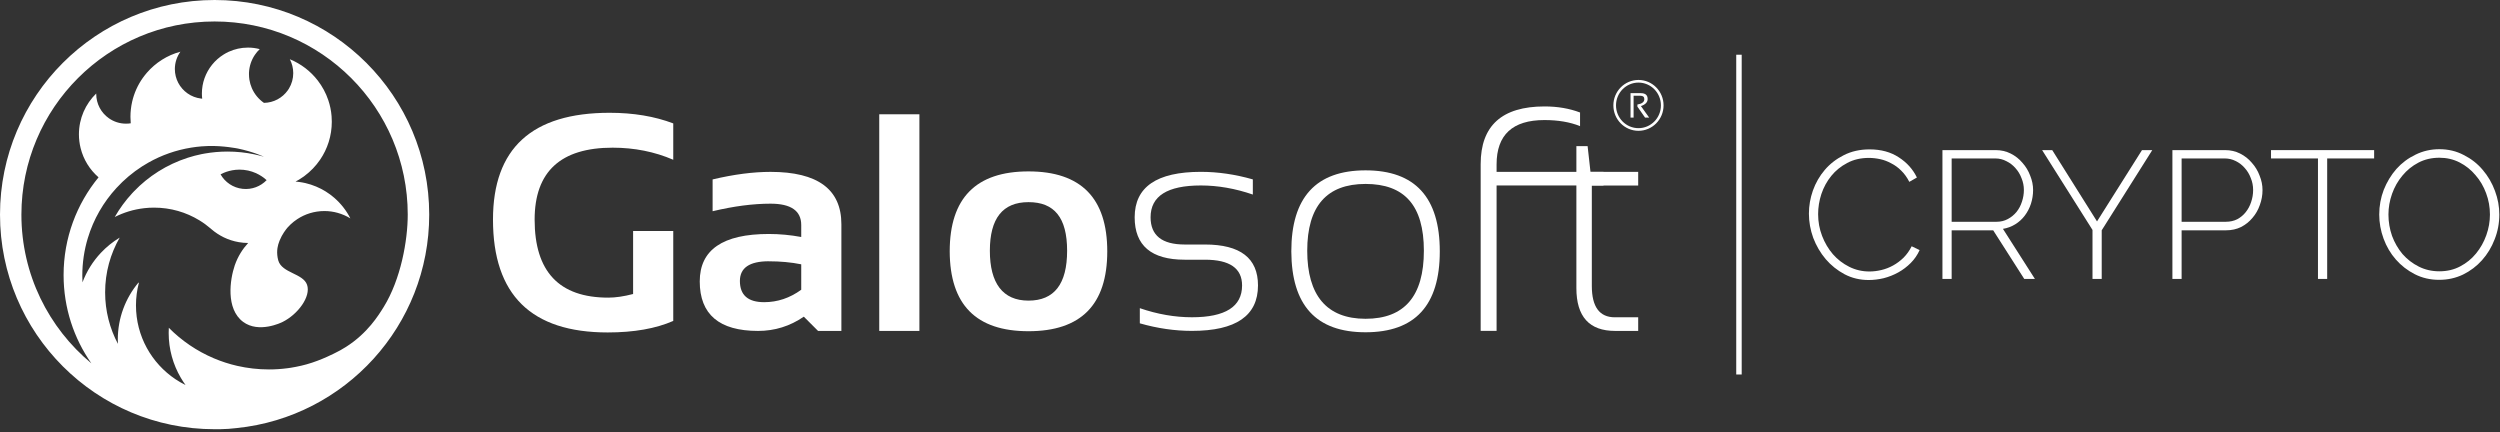 <svg width="688" height="119" viewBox="0 0 688 119" fill="none" xmlns="http://www.w3.org/2000/svg">
<rect x="0" y="0" width="688" height="119" fill="#333333" stroke="none"/>
<path d="M59.06 0C26.44 0 0 26.44 0 59.06C0 91.68 26.44 118.12 59.06 118.12C59.35 118.12 59.63 118.12 59.92 118.12C60.1 118.12 60.29 118.12 60.47 118.12C62.07 118.1 63.64 117.99 65.19 117.8C94.93 114.73 118.12 89.6 118.12 59.06C118.12 26.44 91.68 0 59.06 0ZM95.23 95.46C94.1 96.18 93.12 96.7 92.41 97.04C92.41 97.04 88.45 99.14 84.39 100.26C83.43 100.53 82.45 100.76 81.45 100.95C81.03 101.03 80.6 101.11 80.17 101.18L80 101.21C79.69 101.26 79.38 101.3 79.07 101.34C77.42 101.56 75.73 101.67 74.02 101.67C71.02 101.67 68.11 101.33 65.3 100.69C63.06 100.18 60.89 99.47 58.82 98.59C54.16 96.61 49.97 93.75 46.46 90.21C46.43 90.68 46.42 91.15 46.42 91.63C46.42 96.12 47.63 100.33 49.75 103.95C50.16 104.64 50.59 105.31 51.06 105.96C50.1 105.49 49.18 104.96 48.3 104.37C41.74 99.99 37.42 92.52 37.42 84.04C37.42 81.89 37.7 79.81 38.22 77.83L38.1 77.77C34.56 82.01 32.42 87.47 32.42 93.43C32.42 93.83 32.42 94.23 32.45 94.63C30.21 90.4 28.93 85.58 28.93 80.46C28.93 74.97 30.39 69.83 32.94 65.39C31.03 66.55 29.28 67.96 27.76 69.58C25.58 71.9 23.84 74.66 22.7 77.7C22.67 77.09 22.65 76.48 22.65 75.86C22.65 72.28 23.18 68.82 24.16 65.56C25.73 60.34 28.46 55.63 32.06 51.72C34.13 49.46 36.5 47.47 39.09 45.8C39.66 45.44 40.23 45.09 40.82 44.76C44.42 42.72 48.41 41.3 52.65 40.62C53.57 40.47 54.51 40.36 55.46 40.28C55.46 40.28 56.38 40.21 57.31 40.18C61.45 40.06 65.48 40.88 65.48 40.88C65.48 40.88 67.87 41.36 70.16 42.16C71.01 42.46 71.84 42.78 72.65 43.14C71.77 42.88 70.87 42.66 69.96 42.47C67.58 41.97 65.12 41.71 62.6 41.71C60.47 41.71 58.39 41.9 56.37 42.25C56.06 42.3 55.76 42.36 55.46 42.42C54.18 42.68 52.93 43.01 51.71 43.4C48.82 44.33 46.08 45.61 43.56 47.2C41.12 48.74 38.88 50.57 36.89 52.64C36.72 52.82 36.54 53 36.37 53.19C34.54 55.17 32.93 57.36 31.58 59.72C32.81 59.1 34.1 58.58 35.44 58.17C36.81 57.75 38.24 57.46 39.71 57.29C40.59 57.19 41.49 57.14 42.4 57.14C46.96 57.14 51.22 58.41 54.85 60.62C55.97 61.3 57.03 62.08 58.02 62.93L58.2 63.09C59.21 63.96 60.34 64.7 61.55 65.3C62.85 65.93 64.25 66.39 65.72 66.64C66.56 66.79 67.42 66.86 68.29 66.87C66.83 68.46 65.48 70.49 64.6 73.04C63.28 76.91 62.08 84.98 66.9 88.57C71.24 91.8 77.44 88.77 77.77 88.6C81.96 86.52 85.63 81.62 84.5 78.37C83.4 75.21 77.59 75.18 76.58 71.68C76.27 70.62 76.27 69.48 76.27 69.48C76.27 68.62 76.4 67.86 76.58 67.25C76.7 66.85 76.83 66.51 76.93 66.24C77.67 64.4 78.7 63.14 79.16 62.59C79.42 62.3 79.69 62.03 79.97 61.76C80.53 61.23 81.14 60.75 81.79 60.32C83.94 58.9 86.51 58.08 89.28 58.08H89.31C90.56 58.08 91.78 58.26 92.93 58.58C94.17 58.93 95.35 59.44 96.42 60.1C95.33 57.94 93.82 56.03 92.01 54.45C90.53 53.16 88.84 52.11 87 51.34C86.05 50.94 85.06 50.62 84.03 50.38C83.75 50.32 83.47 50.26 83.19 50.21C82.58 50.1 81.96 50.02 81.33 49.97C81.67 49.79 82 49.61 82.33 49.41C82.78 49.14 83.21 48.85 83.63 48.55L83.8 48.42C85.46 47.19 86.91 45.68 88.08 43.97C90.12 40.99 91.31 37.38 91.31 33.5C91.31 32.98 91.29 32.47 91.25 31.96C91.13 30.44 90.82 28.97 90.35 27.58C89.69 25.6 88.7 23.78 87.45 22.16C85.46 19.59 82.82 17.55 79.76 16.3C80.36 17.44 80.7 18.74 80.7 20.12C80.7 20.89 80.6 21.63 80.4 22.33C80.2 23.05 79.9 23.74 79.52 24.37C79.42 24.54 79.31 24.71 79.19 24.87C77.73 26.92 75.34 28.27 72.64 28.31C71.18 27.3 70.02 25.9 69.31 24.26C68.99 23.52 68.76 22.74 68.63 21.92C68.56 21.44 68.52 20.95 68.52 20.44C68.52 20.3 68.52 20.16 68.52 20.02C68.6 18.21 69.18 16.52 70.13 15.11C70.52 14.53 70.97 14 71.48 13.52C70.47 13.25 69.41 13.1 68.32 13.1H68.22C66.34 13.1 64.57 13.51 62.96 14.24C62.47 14.46 62 14.72 61.55 15C59.12 16.51 57.25 18.81 56.28 21.54C55.81 22.86 55.56 24.28 55.56 25.75C55.56 25.97 55.56 26.18 55.58 26.4C55.59 26.65 55.61 26.91 55.64 27.16C55.52 27.16 55.41 27.14 55.3 27.12C52.58 26.79 50.27 25.12 49.05 22.79C48.46 21.66 48.12 20.36 48.12 19C48.12 17.22 48.69 15.57 49.65 14.23C46.01 15.2 42.82 17.25 40.42 20.02C40.03 20.47 39.66 20.95 39.31 21.43C37.92 23.38 36.91 25.61 36.36 28.02C36.06 29.35 35.9 30.74 35.9 32.17C35.9 32.76 35.93 33.35 35.98 33.93C35.55 34 35.12 34.03 34.67 34.03C32.92 34.03 31.29 33.48 29.96 32.54C27.86 31.06 26.48 28.61 26.48 25.84V25.73C23.55 28.58 21.72 32.56 21.72 36.97C21.72 38.27 21.88 39.53 22.18 40.74C22.96 43.92 24.72 46.72 27.12 48.8C21.11 56.12 17.5 65.49 17.5 75.7C17.5 84.74 20.33 93.12 25.15 100C13.39 90.25 5.89 75.53 5.89 59.06C5.91 29.71 29.71 5.91 59.06 5.91C88.41 5.91 112.21 29.7 112.21 59.06C112.21 66.16 110.32 76.82 105.6 84.47C104.17 86.78 101.15 91.7 95.23 95.46ZM73.37 49.58C71.72 51.29 69.33 52.24 66.79 51.97C64.14 51.69 61.92 50.14 60.7 47.98C61.58 47.51 63.94 46.42 67.05 46.74C70.46 47.09 72.66 48.92 73.37 49.57V49.58Z" fill="white"/>
<path d="M185.28 88.32C180.47 90.43 174.45 91.49 167.23 91.49C146.19 91.49 135.67 81.14 135.67 60.43C135.67 40.84 146.37 31.04 167.77 31.04C174.3 31.04 180.14 32.01 185.28 33.96V43.97C180.14 41.75 174.58 40.64 168.6 40.64C154.29 40.64 147.13 47.24 147.13 60.44C147.13 74.75 153.88 81.91 167.39 81.91C169.39 81.91 171.67 81.58 174.23 80.91V63.57H185.28V88.33V88.32Z" fill="white"/>
<path d="M192.57 77.44C192.57 68.74 198.91 64.39 211.58 64.39C214.55 64.39 217.53 64.67 220.5 65.22V61.93C220.5 58.01 217.68 56.05 212.04 56.05C207.26 56.05 201.95 56.74 196.11 58.13V49.38C201.95 47.99 207.26 47.3 212.04 47.3C225.05 47.3 231.55 52.11 231.55 61.72V91.07H225.13L221.21 87.15C217.4 89.76 213.21 91.07 208.62 91.07C197.92 91.07 192.57 86.53 192.57 77.44ZM211.58 71.9C206.27 71.9 203.62 73.71 203.62 77.32C203.62 81.21 205.84 83.16 210.29 83.16C213.96 83.16 217.36 82.02 220.5 79.74V72.74C217.72 72.18 214.75 71.91 211.58 71.91V71.9Z" fill="white"/>
<path d="M253.02 31.45H241.97V91.07H253.02V31.45Z" fill="white"/>
<path d="M261.36 69.18C261.36 54.51 268.59 47.17 283.04 47.17C297.49 47.17 304.72 54.51 304.72 69.18C304.72 83.85 297.49 91.15 283.04 91.15C268.59 91.15 261.42 83.83 261.36 69.18ZM283.04 82.73C290.13 82.73 293.67 78.16 293.67 69.01C293.67 59.86 290.13 55.63 283.04 55.63C275.95 55.63 272.41 60.09 272.41 69.01C272.41 77.93 275.95 82.73 283.04 82.73Z" fill="white"/>
<path d="M313.68 88.98V84.81C318.54 86.48 323.32 87.31 328.02 87.31C337.22 87.31 341.82 84.39 341.82 78.56C341.82 73.83 338.42 71.47 331.61 71.47H326.02C316.85 71.47 312.26 67.58 312.26 59.8C312.26 51.46 318.33 47.29 330.48 47.29C335.15 47.29 339.92 47.98 344.78 49.37V53.54C339.92 51.87 335.15 51.04 330.48 51.04C321.25 51.04 316.64 53.96 316.64 59.79C316.64 64.79 319.77 67.29 326.02 67.29H331.61C341.34 67.29 346.2 71.04 346.2 78.55C346.2 86.89 340.14 91.06 328.02 91.06C323.32 91.06 318.54 90.37 313.68 88.98Z" fill="white"/>
<path d="M355.37 69.18C355.37 54.31 362.18 46.88 375.8 46.88C389.42 46.88 396.23 54.32 396.23 69.18C396.23 84.04 389.42 91.44 375.8 91.44C362.18 91.44 355.43 84.02 355.37 69.18ZM375.8 87.73C386.5 87.73 391.85 81.49 391.85 69.01C391.85 56.53 386.5 50.62 375.8 50.62C365.1 50.62 359.75 56.75 359.75 69.01C359.75 81.27 365.1 87.73 375.8 87.73Z" fill="white"/>
<path d="M407.48 91.07V45.17C407.48 34.58 413.34 29.29 425.07 29.29C428.66 29.29 431.91 29.85 434.83 30.96V34.71C432.08 33.6 428.81 33.04 425.03 33.04C416.25 33.04 411.86 37.11 411.86 45.25V47.29H441.28V51.04H411.86V91.06H407.48V91.07Z" fill="white"/>
<path d="M436.91 40.21L437.7 47.3H450.83V51.05H438.07V78.69C438.07 84.44 440.18 87.32 444.41 87.32H450.83V91.07H444.49C437.37 91.07 433.82 87.14 433.82 79.27V40.21H436.91Z" fill="white"/>
<path d="M450.907 22C447.089 22 444 25.142 444 29C444 32.871 447.089 36 450.907 36C454.724 36 457.813 32.858 457.813 29C457.813 25.128 454.724 22 450.907 22ZM450.907 35.27C447.497 35.27 444.726 32.467 444.726 29C444.726 25.533 447.497 22.73 450.907 22.73C454.315 22.73 457.085 25.533 457.085 29C457.085 32.467 454.315 35.27 450.907 35.27Z" fill="white"/>
<path d="M448.723 32.363V25.637H451.544C452.808 25.637 453.433 26.171 453.433 27.253C453.433 28.127 452.821 28.778 451.582 29.195L453.854 32.363H452.719L450.612 29.339V28.765C451.877 28.557 452.514 28.061 452.514 27.279C452.514 26.654 452.156 26.354 451.456 26.354H449.565V32.363H448.723Z" fill="white"/>
<line x1="478.563" y1="15.06" x2="478.563" y2="103.06" stroke="white" stroke-width="1.5"/>
<path d="M497.813 58.785C497.813 56.655 498.178 54.541 498.907 52.444C499.669 50.314 500.762 48.416 502.186 46.752C503.611 45.088 505.351 43.74 507.405 42.708C509.492 41.642 511.861 41.11 514.511 41.11C517.659 41.11 520.342 41.842 522.562 43.307C524.782 44.738 526.438 46.586 527.532 48.849L525.444 50.047C524.815 48.816 524.07 47.784 523.208 46.952C522.38 46.12 521.469 45.454 520.475 44.955C519.514 44.422 518.504 44.039 517.443 43.806C516.383 43.573 515.34 43.457 514.312 43.457C512.06 43.457 510.072 43.923 508.349 44.855C506.626 45.754 505.168 46.935 503.976 48.4C502.783 49.864 501.872 51.529 501.242 53.393C500.646 55.224 500.348 57.071 500.348 58.935C500.348 61.032 500.712 63.029 501.441 64.927C502.17 66.824 503.164 68.505 504.423 69.97C505.682 71.401 507.173 72.55 508.896 73.415C510.618 74.281 512.474 74.713 514.462 74.713C515.522 74.713 516.615 74.58 517.742 74.314C518.868 74.047 519.945 73.631 520.972 73.066C521.999 72.5 522.96 71.784 523.854 70.918C524.749 70.02 525.494 68.971 526.091 67.773L528.277 68.821C527.681 70.153 526.869 71.335 525.842 72.367C524.815 73.398 523.672 74.264 522.413 74.963C521.154 75.662 519.812 76.195 518.388 76.561C516.996 76.894 515.621 77.06 514.263 77.06C511.844 77.06 509.624 76.527 507.603 75.462C505.616 74.397 503.893 73.016 502.435 71.318C500.977 69.587 499.834 67.64 499.006 65.476C498.211 63.279 497.813 61.049 497.813 58.785Z" fill="white"/>
<path d="M534.56 76.76V41.31H549.221C550.712 41.31 552.087 41.626 553.346 42.258C554.605 42.891 555.681 43.74 556.576 44.805C557.504 45.837 558.216 47.018 558.713 48.35C559.243 49.648 559.508 50.963 559.508 52.294C559.508 53.593 559.309 54.858 558.912 56.089C558.514 57.288 557.951 58.369 557.222 59.335C556.493 60.3 555.615 61.099 554.588 61.731C553.561 62.364 552.434 62.78 551.209 62.98L560.005 76.76H557.073L548.525 63.379H537.095V76.76H534.56ZM537.095 61.032H549.469C550.596 61.032 551.623 60.783 552.55 60.283C553.478 59.784 554.273 59.135 554.936 58.336C555.599 57.504 556.095 56.572 556.427 55.54C556.791 54.475 556.973 53.393 556.973 52.294C556.973 51.163 556.758 50.081 556.327 49.049C555.93 47.984 555.367 47.052 554.638 46.253C553.942 45.454 553.114 44.821 552.153 44.355C551.225 43.856 550.215 43.606 549.121 43.606H537.095V61.032Z" fill="white"/>
<path d="M564.775 41.31L577.099 60.932L589.474 41.31H592.307L578.391 63.379V76.76H575.857V63.279L561.992 41.31H564.775Z" fill="white"/>
<path d="M597.846 76.76V41.31H612.357C613.848 41.31 615.223 41.626 616.482 42.258C617.741 42.891 618.818 43.74 619.712 44.805C620.64 45.837 621.352 47.018 621.849 48.35C622.379 49.648 622.644 50.963 622.644 52.294C622.644 53.726 622.396 55.107 621.899 56.439C621.435 57.77 620.756 58.952 619.861 59.984C619 61.016 617.956 61.848 616.73 62.48C615.505 63.079 614.146 63.379 612.655 63.379H600.38V76.76H597.846ZM600.38 61.032H612.556C613.716 61.032 614.759 60.799 615.687 60.333C616.614 59.834 617.393 59.185 618.023 58.386C618.685 57.554 619.182 56.622 619.513 55.59C619.878 54.525 620.06 53.426 620.06 52.294C620.06 51.129 619.845 50.031 619.414 48.999C619.016 47.934 618.453 47.002 617.724 46.203C617.029 45.404 616.2 44.772 615.24 44.306C614.312 43.84 613.318 43.606 612.258 43.606H600.38V61.032Z" fill="white"/>
<path d="M653.361 43.606H640.44V76.76H637.906V43.606H624.985V41.31H653.361V43.606Z" fill="white"/>
<path d="M671.264 77.01C668.813 77.01 666.576 76.494 664.555 75.462C662.534 74.43 660.795 73.082 659.337 71.418C657.879 69.754 656.753 67.84 655.958 65.676C655.163 63.512 654.765 61.299 654.765 59.035C654.765 56.672 655.179 54.408 656.007 52.245C656.869 50.081 658.028 48.167 659.486 46.502C660.977 44.838 662.733 43.523 664.754 42.558C666.775 41.559 668.962 41.06 671.314 41.06C673.766 41.06 676.002 41.593 678.023 42.658C680.077 43.69 681.816 45.054 683.241 46.752C684.699 48.45 685.825 50.38 686.62 52.544C687.416 54.674 687.813 56.838 687.813 59.035C687.813 61.432 687.382 63.712 686.521 65.876C685.693 68.039 684.533 69.953 683.042 71.618C681.585 73.249 679.845 74.564 677.824 75.562C675.803 76.527 673.617 77.01 671.264 77.01ZM657.3 59.035C657.3 61.066 657.631 63.029 658.293 64.927C658.989 66.791 659.95 68.455 661.176 69.92C662.435 71.351 663.926 72.5 665.649 73.365C667.371 74.231 669.26 74.663 671.314 74.663C673.434 74.663 675.339 74.214 677.029 73.315C678.752 72.416 680.21 71.235 681.402 69.77C682.628 68.272 683.572 66.591 684.235 64.727C684.898 62.863 685.229 60.966 685.229 59.035C685.229 57.005 684.881 55.057 684.185 53.193C683.49 51.296 682.512 49.631 681.253 48.2C680.027 46.735 678.57 45.57 676.88 44.705C675.19 43.84 673.335 43.407 671.314 43.407C669.194 43.407 667.272 43.856 665.549 44.755C663.826 45.654 662.352 46.852 661.126 48.35C659.9 49.815 658.956 51.479 658.293 53.343C657.631 55.207 657.3 57.104 657.3 59.035Z" fill="white"/>
</svg>
